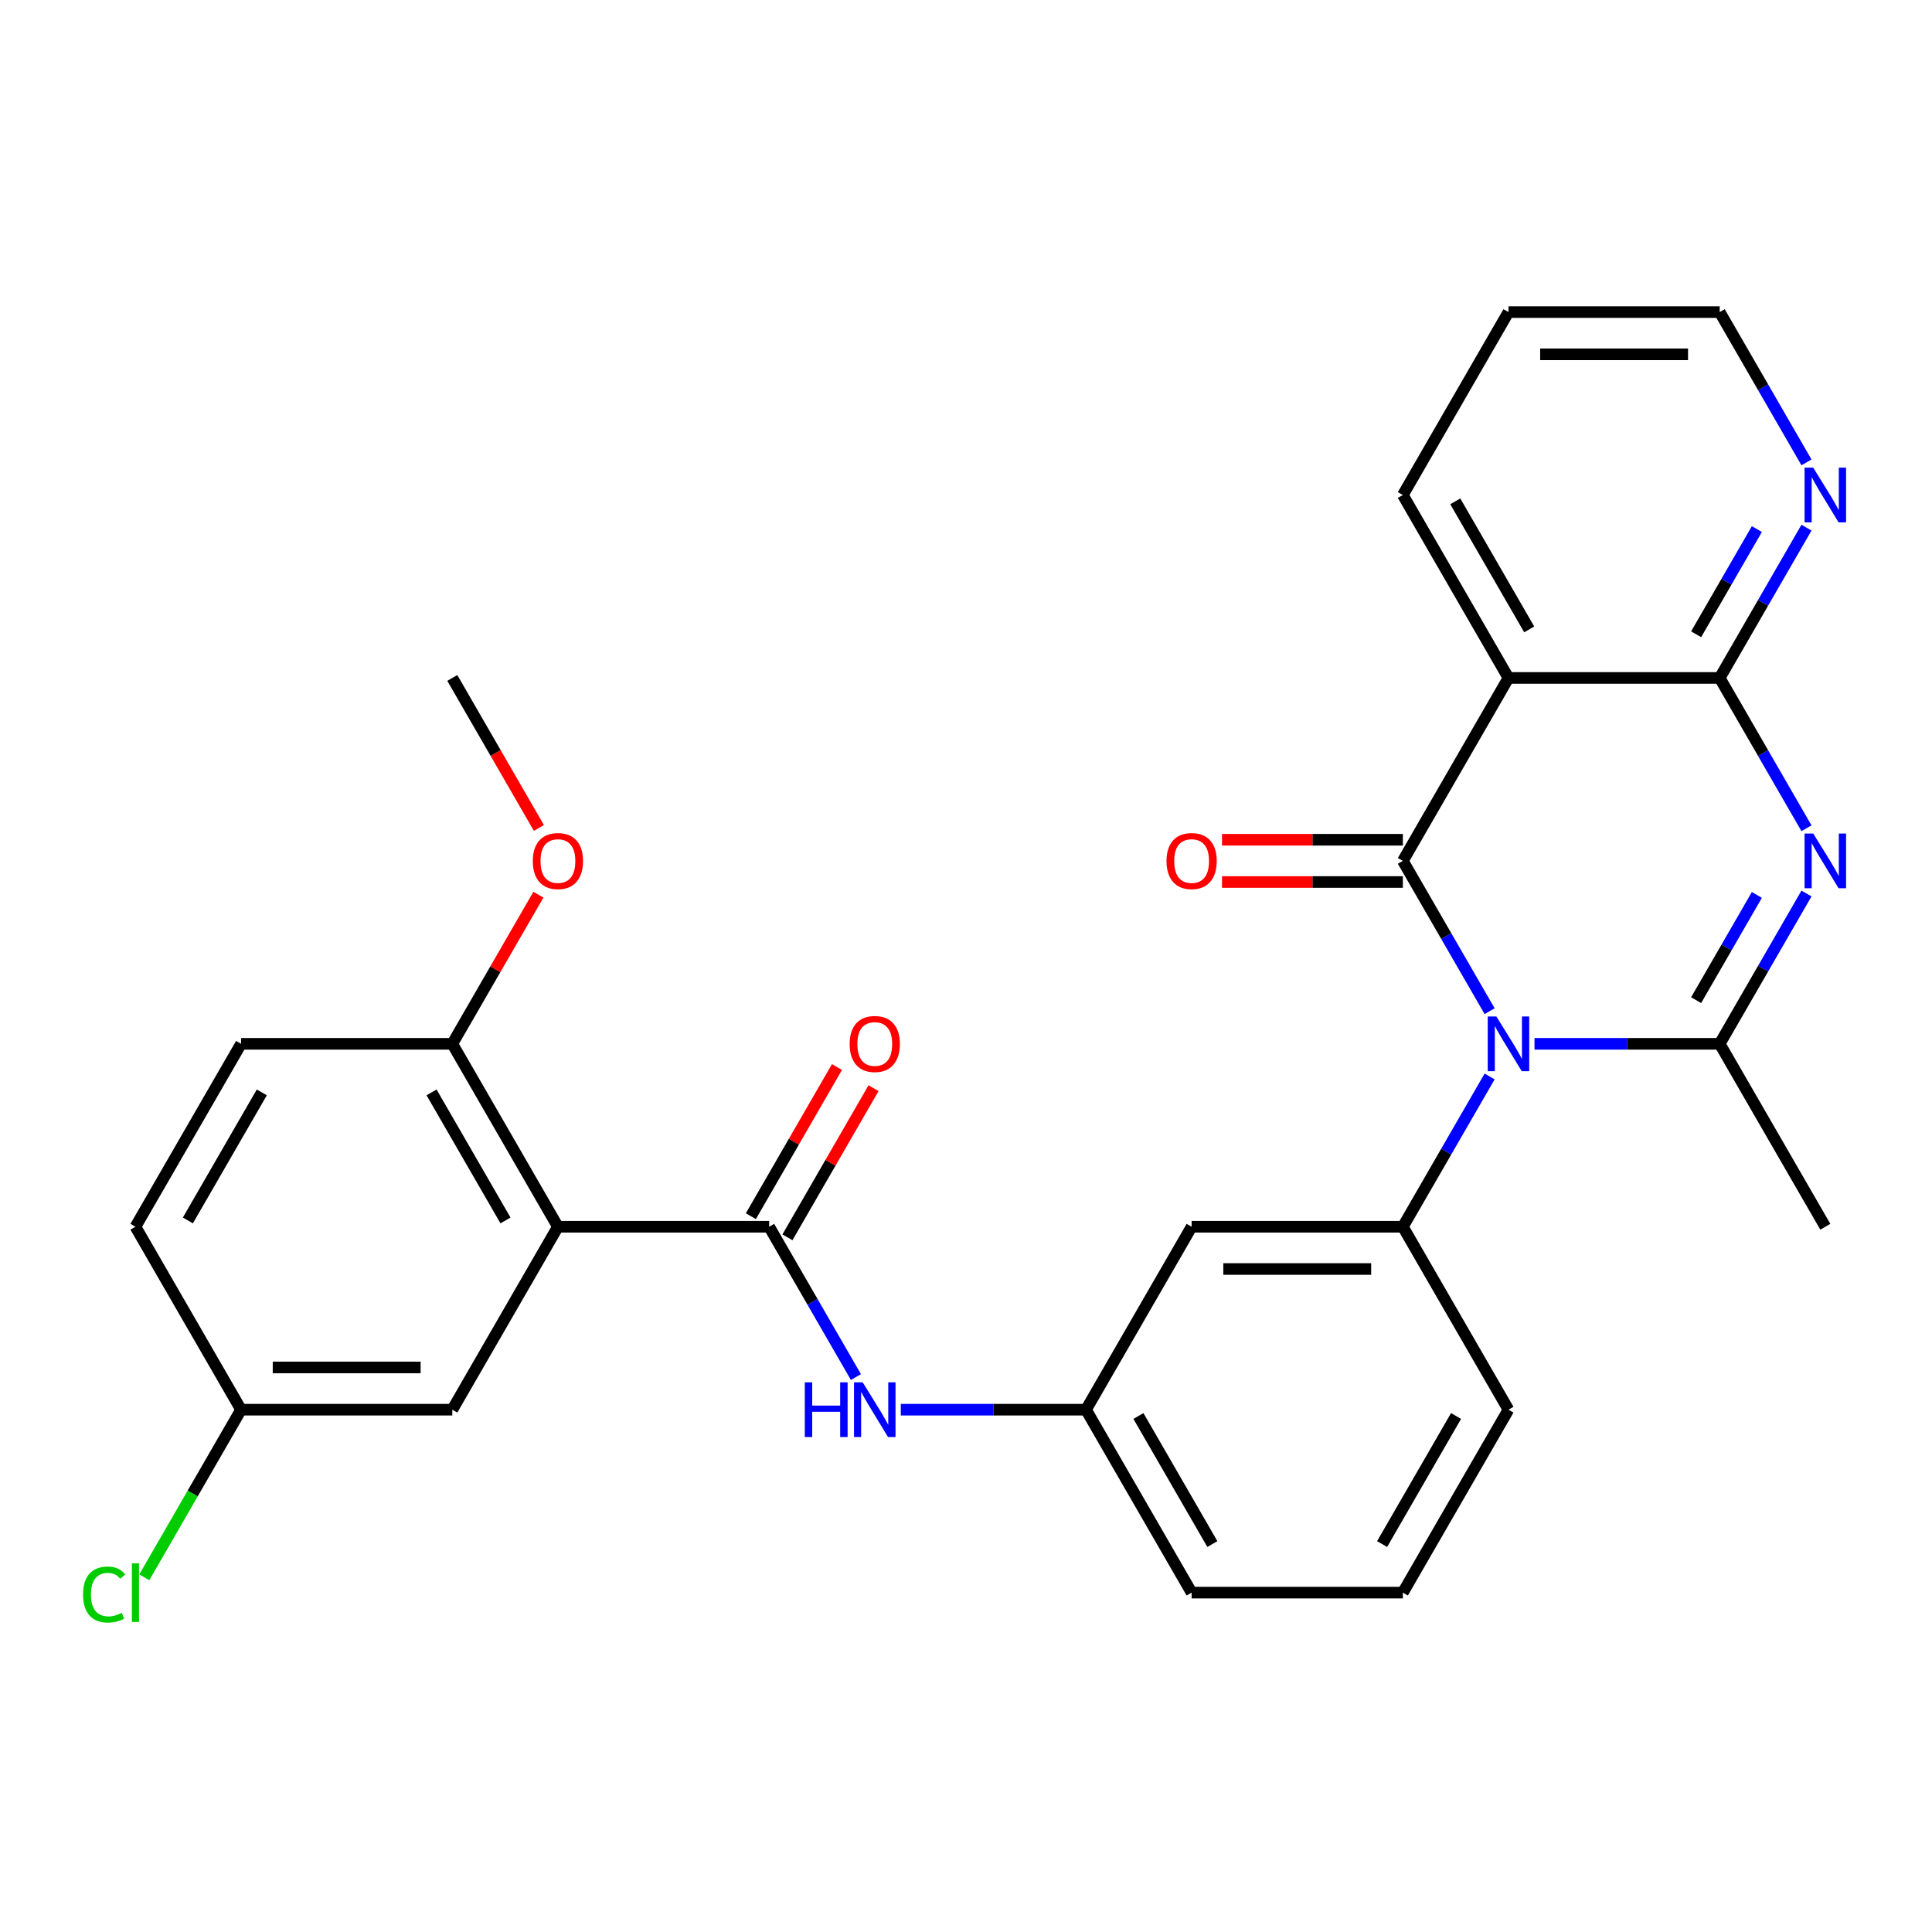 <?xml version='1.0' encoding='iso-8859-1'?>
<svg version='1.1' baseProfile='full'
              xmlns='http://www.w3.org/2000/svg'
                      xmlns:rdkit='http://www.rdkit.org/xml'
                      xmlns:xlink='http://www.w3.org/1999/xlink'
                  xml:space='preserve'
width='1000px' height='1000px' viewBox='0 0 1000 1000'>
<!-- END OF HEADER -->
<rect style='opacity:1.0;fill:#FFFFFF;stroke:none' width='1000' height='1000' x='0' y='0'> </rect>
<path class='bond-0' d='M 771.027,523.387 L 748.571,484.49' style='fill:none;fill-rule:evenodd;stroke:#0000FF;stroke-width:6px;stroke-linecap:butt;stroke-linejoin:miter;stroke-opacity:1' />
<path class='bond-0' d='M 748.571,484.49 L 726.114,445.594' style='fill:none;fill-rule:evenodd;stroke:#000000;stroke-width:6px;stroke-linecap:butt;stroke-linejoin:miter;stroke-opacity:1' />
<path class='bond-2' d='M 794.254,540.28 L 842.185,540.28' style='fill:none;fill-rule:evenodd;stroke:#0000FF;stroke-width:6px;stroke-linecap:butt;stroke-linejoin:miter;stroke-opacity:1' />
<path class='bond-2' d='M 842.185,540.28 L 890.115,540.28' style='fill:none;fill-rule:evenodd;stroke:#000000;stroke-width:6px;stroke-linecap:butt;stroke-linejoin:miter;stroke-opacity:1' />
<path class='bond-7' d='M 771.027,557.173 L 748.571,596.07' style='fill:none;fill-rule:evenodd;stroke:#0000FF;stroke-width:6px;stroke-linecap:butt;stroke-linejoin:miter;stroke-opacity:1' />
<path class='bond-7' d='M 748.571,596.07 L 726.114,634.966' style='fill:none;fill-rule:evenodd;stroke:#000000;stroke-width:6px;stroke-linecap:butt;stroke-linejoin:miter;stroke-opacity:1' />
<path class='bond-3' d='M 726.114,445.594 L 780.781,350.907' style='fill:none;fill-rule:evenodd;stroke:#000000;stroke-width:6px;stroke-linecap:butt;stroke-linejoin:miter;stroke-opacity:1' />
<path class='bond-11' d='M 726.114,434.66 L 679.313,434.66' style='fill:none;fill-rule:evenodd;stroke:#000000;stroke-width:6px;stroke-linecap:butt;stroke-linejoin:miter;stroke-opacity:1' />
<path class='bond-11' d='M 679.313,434.66 L 632.513,434.66' style='fill:none;fill-rule:evenodd;stroke:#FF0000;stroke-width:6px;stroke-linecap:butt;stroke-linejoin:miter;stroke-opacity:1' />
<path class='bond-11' d='M 726.114,456.527 L 679.313,456.527' style='fill:none;fill-rule:evenodd;stroke:#000000;stroke-width:6px;stroke-linecap:butt;stroke-linejoin:miter;stroke-opacity:1' />
<path class='bond-11' d='M 679.313,456.527 L 632.513,456.527' style='fill:none;fill-rule:evenodd;stroke:#FF0000;stroke-width:6px;stroke-linecap:butt;stroke-linejoin:miter;stroke-opacity:1' />
<path class='bond-1' d='M 935.029,462.487 L 912.572,501.383' style='fill:none;fill-rule:evenodd;stroke:#0000FF;stroke-width:6px;stroke-linecap:butt;stroke-linejoin:miter;stroke-opacity:1' />
<path class='bond-1' d='M 912.572,501.383 L 890.115,540.28' style='fill:none;fill-rule:evenodd;stroke:#000000;stroke-width:6px;stroke-linecap:butt;stroke-linejoin:miter;stroke-opacity:1' />
<path class='bond-1' d='M 909.355,463.222 L 893.635,490.45' style='fill:none;fill-rule:evenodd;stroke:#0000FF;stroke-width:6px;stroke-linecap:butt;stroke-linejoin:miter;stroke-opacity:1' />
<path class='bond-1' d='M 893.635,490.45 L 877.915,517.678' style='fill:none;fill-rule:evenodd;stroke:#000000;stroke-width:6px;stroke-linecap:butt;stroke-linejoin:miter;stroke-opacity:1' />
<path class='bond-4' d='M 935.029,428.7 L 912.572,389.804' style='fill:none;fill-rule:evenodd;stroke:#0000FF;stroke-width:6px;stroke-linecap:butt;stroke-linejoin:miter;stroke-opacity:1' />
<path class='bond-4' d='M 912.572,389.804 L 890.115,350.907' style='fill:none;fill-rule:evenodd;stroke:#000000;stroke-width:6px;stroke-linecap:butt;stroke-linejoin:miter;stroke-opacity:1' />
<path class='bond-18' d='M 890.115,540.28 L 944.782,634.966' style='fill:none;fill-rule:evenodd;stroke:#000000;stroke-width:6px;stroke-linecap:butt;stroke-linejoin:miter;stroke-opacity:1' />
<path class='bond-19' d='M 780.781,350.907 L 726.114,256.221' style='fill:none;fill-rule:evenodd;stroke:#000000;stroke-width:6px;stroke-linecap:butt;stroke-linejoin:miter;stroke-opacity:1' />
<path class='bond-19' d='M 791.518,325.771 L 753.251,259.491' style='fill:none;fill-rule:evenodd;stroke:#000000;stroke-width:6px;stroke-linecap:butt;stroke-linejoin:miter;stroke-opacity:1' />
<path class='bond-29' d='M 780.781,350.907 L 890.115,350.907' style='fill:none;fill-rule:evenodd;stroke:#000000;stroke-width:6px;stroke-linecap:butt;stroke-linejoin:miter;stroke-opacity:1' />
<path class='bond-10' d='M 890.115,350.907 L 912.572,312.011' style='fill:none;fill-rule:evenodd;stroke:#000000;stroke-width:6px;stroke-linecap:butt;stroke-linejoin:miter;stroke-opacity:1' />
<path class='bond-10' d='M 912.572,312.011 L 935.029,273.114' style='fill:none;fill-rule:evenodd;stroke:#0000FF;stroke-width:6px;stroke-linecap:butt;stroke-linejoin:miter;stroke-opacity:1' />
<path class='bond-10' d='M 877.915,328.305 L 893.635,301.077' style='fill:none;fill-rule:evenodd;stroke:#000000;stroke-width:6px;stroke-linecap:butt;stroke-linejoin:miter;stroke-opacity:1' />
<path class='bond-10' d='M 893.635,301.077 L 909.355,273.85' style='fill:none;fill-rule:evenodd;stroke:#0000FF;stroke-width:6px;stroke-linecap:butt;stroke-linejoin:miter;stroke-opacity:1' />
<path class='bond-5' d='M 288.776,634.966 L 398.111,634.966' style='fill:none;fill-rule:evenodd;stroke:#000000;stroke-width:6px;stroke-linecap:butt;stroke-linejoin:miter;stroke-opacity:1' />
<path class='bond-12' d='M 288.776,634.966 L 234.109,540.28' style='fill:none;fill-rule:evenodd;stroke:#000000;stroke-width:6px;stroke-linecap:butt;stroke-linejoin:miter;stroke-opacity:1' />
<path class='bond-12' d='M 261.639,631.697 L 223.372,565.416' style='fill:none;fill-rule:evenodd;stroke:#000000;stroke-width:6px;stroke-linecap:butt;stroke-linejoin:miter;stroke-opacity:1' />
<path class='bond-13' d='M 288.776,634.966 L 234.109,729.652' style='fill:none;fill-rule:evenodd;stroke:#000000;stroke-width:6px;stroke-linecap:butt;stroke-linejoin:miter;stroke-opacity:1' />
<path class='bond-6' d='M 398.111,634.966 L 420.568,673.863' style='fill:none;fill-rule:evenodd;stroke:#000000;stroke-width:6px;stroke-linecap:butt;stroke-linejoin:miter;stroke-opacity:1' />
<path class='bond-6' d='M 420.568,673.863 L 443.025,712.759' style='fill:none;fill-rule:evenodd;stroke:#0000FF;stroke-width:6px;stroke-linecap:butt;stroke-linejoin:miter;stroke-opacity:1' />
<path class='bond-15' d='M 407.579,640.433 L 429.863,601.836' style='fill:none;fill-rule:evenodd;stroke:#000000;stroke-width:6px;stroke-linecap:butt;stroke-linejoin:miter;stroke-opacity:1' />
<path class='bond-15' d='M 429.863,601.836 L 452.147,563.24' style='fill:none;fill-rule:evenodd;stroke:#FF0000;stroke-width:6px;stroke-linecap:butt;stroke-linejoin:miter;stroke-opacity:1' />
<path class='bond-15' d='M 388.642,629.499 L 410.926,590.903' style='fill:none;fill-rule:evenodd;stroke:#000000;stroke-width:6px;stroke-linecap:butt;stroke-linejoin:miter;stroke-opacity:1' />
<path class='bond-15' d='M 410.926,590.903 L 433.209,552.307' style='fill:none;fill-rule:evenodd;stroke:#FF0000;stroke-width:6px;stroke-linecap:butt;stroke-linejoin:miter;stroke-opacity:1' />
<path class='bond-9' d='M 726.114,634.966 L 616.779,634.966' style='fill:none;fill-rule:evenodd;stroke:#000000;stroke-width:6px;stroke-linecap:butt;stroke-linejoin:miter;stroke-opacity:1' />
<path class='bond-9' d='M 709.714,656.833 L 633.18,656.833' style='fill:none;fill-rule:evenodd;stroke:#000000;stroke-width:6px;stroke-linecap:butt;stroke-linejoin:miter;stroke-opacity:1' />
<path class='bond-21' d='M 726.114,634.966 L 780.781,729.652' style='fill:none;fill-rule:evenodd;stroke:#000000;stroke-width:6px;stroke-linecap:butt;stroke-linejoin:miter;stroke-opacity:1' />
<path class='bond-8' d='M 466.251,729.652 L 514.182,729.652' style='fill:none;fill-rule:evenodd;stroke:#0000FF;stroke-width:6px;stroke-linecap:butt;stroke-linejoin:miter;stroke-opacity:1' />
<path class='bond-8' d='M 514.182,729.652 L 562.112,729.652' style='fill:none;fill-rule:evenodd;stroke:#000000;stroke-width:6px;stroke-linecap:butt;stroke-linejoin:miter;stroke-opacity:1' />
<path class='bond-14' d='M 616.779,634.966 L 562.112,729.652' style='fill:none;fill-rule:evenodd;stroke:#000000;stroke-width:6px;stroke-linecap:butt;stroke-linejoin:miter;stroke-opacity:1' />
<path class='bond-25' d='M 935.029,239.328 L 912.572,200.431' style='fill:none;fill-rule:evenodd;stroke:#0000FF;stroke-width:6px;stroke-linecap:butt;stroke-linejoin:miter;stroke-opacity:1' />
<path class='bond-25' d='M 912.572,200.431 L 890.115,161.535' style='fill:none;fill-rule:evenodd;stroke:#000000;stroke-width:6px;stroke-linecap:butt;stroke-linejoin:miter;stroke-opacity:1' />
<path class='bond-16' d='M 234.109,540.28 L 124.775,540.28' style='fill:none;fill-rule:evenodd;stroke:#000000;stroke-width:6px;stroke-linecap:butt;stroke-linejoin:miter;stroke-opacity:1' />
<path class='bond-23' d='M 234.109,540.28 L 256.393,501.683' style='fill:none;fill-rule:evenodd;stroke:#000000;stroke-width:6px;stroke-linecap:butt;stroke-linejoin:miter;stroke-opacity:1' />
<path class='bond-23' d='M 256.393,501.683 L 278.677,463.087' style='fill:none;fill-rule:evenodd;stroke:#FF0000;stroke-width:6px;stroke-linecap:butt;stroke-linejoin:miter;stroke-opacity:1' />
<path class='bond-17' d='M 234.109,729.652 L 124.775,729.652' style='fill:none;fill-rule:evenodd;stroke:#000000;stroke-width:6px;stroke-linecap:butt;stroke-linejoin:miter;stroke-opacity:1' />
<path class='bond-17' d='M 217.709,707.786 L 141.175,707.786' style='fill:none;fill-rule:evenodd;stroke:#000000;stroke-width:6px;stroke-linecap:butt;stroke-linejoin:miter;stroke-opacity:1' />
<path class='bond-30' d='M 562.112,729.652 L 616.779,824.339' style='fill:none;fill-rule:evenodd;stroke:#000000;stroke-width:6px;stroke-linecap:butt;stroke-linejoin:miter;stroke-opacity:1' />
<path class='bond-30' d='M 589.25,732.922 L 627.517,799.202' style='fill:none;fill-rule:evenodd;stroke:#000000;stroke-width:6px;stroke-linecap:butt;stroke-linejoin:miter;stroke-opacity:1' />
<path class='bond-32' d='M 124.775,540.28 L 70.108,634.966' style='fill:none;fill-rule:evenodd;stroke:#000000;stroke-width:6px;stroke-linecap:butt;stroke-linejoin:miter;stroke-opacity:1' />
<path class='bond-32' d='M 135.512,565.416 L 97.245,631.697' style='fill:none;fill-rule:evenodd;stroke:#000000;stroke-width:6px;stroke-linecap:butt;stroke-linejoin:miter;stroke-opacity:1' />
<path class='bond-20' d='M 124.775,729.652 L 70.108,634.966' style='fill:none;fill-rule:evenodd;stroke:#000000;stroke-width:6px;stroke-linecap:butt;stroke-linejoin:miter;stroke-opacity:1' />
<path class='bond-22' d='M 124.775,729.652 L 99.728,773.035' style='fill:none;fill-rule:evenodd;stroke:#000000;stroke-width:6px;stroke-linecap:butt;stroke-linejoin:miter;stroke-opacity:1' />
<path class='bond-22' d='M 99.728,773.035 L 74.681,816.417' style='fill:none;fill-rule:evenodd;stroke:#00CC00;stroke-width:6px;stroke-linecap:butt;stroke-linejoin:miter;stroke-opacity:1' />
<path class='bond-28' d='M 726.114,256.221 L 780.781,161.535' style='fill:none;fill-rule:evenodd;stroke:#000000;stroke-width:6px;stroke-linecap:butt;stroke-linejoin:miter;stroke-opacity:1' />
<path class='bond-24' d='M 780.781,729.652 L 726.114,824.339' style='fill:none;fill-rule:evenodd;stroke:#000000;stroke-width:6px;stroke-linecap:butt;stroke-linejoin:miter;stroke-opacity:1' />
<path class='bond-24' d='M 753.644,732.922 L 715.377,799.202' style='fill:none;fill-rule:evenodd;stroke:#000000;stroke-width:6px;stroke-linecap:butt;stroke-linejoin:miter;stroke-opacity:1' />
<path class='bond-27' d='M 278.931,428.54 L 256.52,389.724' style='fill:none;fill-rule:evenodd;stroke:#FF0000;stroke-width:6px;stroke-linecap:butt;stroke-linejoin:miter;stroke-opacity:1' />
<path class='bond-27' d='M 256.52,389.724 L 234.109,350.907' style='fill:none;fill-rule:evenodd;stroke:#000000;stroke-width:6px;stroke-linecap:butt;stroke-linejoin:miter;stroke-opacity:1' />
<path class='bond-26' d='M 726.114,824.339 L 616.779,824.339' style='fill:none;fill-rule:evenodd;stroke:#000000;stroke-width:6px;stroke-linecap:butt;stroke-linejoin:miter;stroke-opacity:1' />
<path class='bond-31' d='M 890.115,161.535 L 780.781,161.535' style='fill:none;fill-rule:evenodd;stroke:#000000;stroke-width:6px;stroke-linecap:butt;stroke-linejoin:miter;stroke-opacity:1' />
<path class='bond-31' d='M 873.715,183.402 L 797.181,183.402' style='fill:none;fill-rule:evenodd;stroke:#000000;stroke-width:6px;stroke-linecap:butt;stroke-linejoin:miter;stroke-opacity:1' />
<path  class='atom-0' d='M 774.521 526.12
L 783.801 541.12
Q 784.721 542.6, 786.201 545.28
Q 787.681 547.96, 787.761 548.12
L 787.761 526.12
L 791.521 526.12
L 791.521 554.44
L 787.641 554.44
L 777.681 538.04
Q 776.521 536.12, 775.281 533.92
Q 774.081 531.72, 773.721 531.04
L 773.721 554.44
L 770.041 554.44
L 770.041 526.12
L 774.521 526.12
' fill='#0000FF'/>
<path  class='atom-2' d='M 938.522 431.434
L 947.802 446.434
Q 948.722 447.914, 950.202 450.594
Q 951.682 453.274, 951.762 453.434
L 951.762 431.434
L 955.522 431.434
L 955.522 459.754
L 951.642 459.754
L 941.682 443.354
Q 940.522 441.434, 939.282 439.234
Q 938.082 437.034, 937.722 436.354
L 937.722 459.754
L 934.042 459.754
L 934.042 431.434
L 938.522 431.434
' fill='#0000FF'/>
<path  class='atom-9' d='M 416.558 715.492
L 420.398 715.492
L 420.398 727.532
L 434.878 727.532
L 434.878 715.492
L 438.718 715.492
L 438.718 743.812
L 434.878 743.812
L 434.878 730.732
L 420.398 730.732
L 420.398 743.812
L 416.558 743.812
L 416.558 715.492
' fill='#0000FF'/>
<path  class='atom-9' d='M 446.518 715.492
L 455.798 730.492
Q 456.718 731.972, 458.198 734.652
Q 459.678 737.332, 459.758 737.492
L 459.758 715.492
L 463.518 715.492
L 463.518 743.812
L 459.638 743.812
L 449.678 727.412
Q 448.518 725.492, 447.278 723.292
Q 446.078 721.092, 445.718 720.412
L 445.718 743.812
L 442.038 743.812
L 442.038 715.492
L 446.518 715.492
' fill='#0000FF'/>
<path  class='atom-11' d='M 938.522 242.061
L 947.802 257.061
Q 948.722 258.541, 950.202 261.221
Q 951.682 263.901, 951.762 264.061
L 951.762 242.061
L 955.522 242.061
L 955.522 270.381
L 951.642 270.381
L 941.682 253.981
Q 940.522 252.061, 939.282 249.861
Q 938.082 247.661, 937.722 246.981
L 937.722 270.381
L 934.042 270.381
L 934.042 242.061
L 938.522 242.061
' fill='#0000FF'/>
<path  class='atom-12' d='M 603.779 445.674
Q 603.779 438.874, 607.139 435.074
Q 610.499 431.274, 616.779 431.274
Q 623.059 431.274, 626.419 435.074
Q 629.779 438.874, 629.779 445.674
Q 629.779 452.554, 626.379 456.474
Q 622.979 460.354, 616.779 460.354
Q 610.539 460.354, 607.139 456.474
Q 603.779 452.594, 603.779 445.674
M 616.779 457.154
Q 621.099 457.154, 623.419 454.274
Q 625.779 451.354, 625.779 445.674
Q 625.779 440.114, 623.419 437.314
Q 621.099 434.474, 616.779 434.474
Q 612.459 434.474, 610.099 437.274
Q 607.779 440.074, 607.779 445.674
Q 607.779 451.394, 610.099 454.274
Q 612.459 457.154, 616.779 457.154
' fill='#FF0000'/>
<path  class='atom-16' d='M 439.778 540.36
Q 439.778 533.56, 443.138 529.76
Q 446.498 525.96, 452.778 525.96
Q 459.058 525.96, 462.418 529.76
Q 465.778 533.56, 465.778 540.36
Q 465.778 547.24, 462.378 551.16
Q 458.978 555.04, 452.778 555.04
Q 446.538 555.04, 443.138 551.16
Q 439.778 547.28, 439.778 540.36
M 452.778 551.84
Q 457.098 551.84, 459.418 548.96
Q 461.778 546.04, 461.778 540.36
Q 461.778 534.8, 459.418 532
Q 457.098 529.16, 452.778 529.16
Q 448.458 529.16, 446.098 531.96
Q 443.778 534.76, 443.778 540.36
Q 443.778 546.08, 446.098 548.96
Q 448.458 551.84, 452.778 551.84
' fill='#FF0000'/>
<path  class='atom-23' d='M 42.988 825.319
Q 42.988 818.279, 46.268 814.599
Q 49.588 810.879, 55.868 810.879
Q 61.708 810.879, 64.828 814.999
L 62.188 817.159
Q 59.908 814.159, 55.868 814.159
Q 51.588 814.159, 49.308 817.039
Q 47.068 819.879, 47.068 825.319
Q 47.068 830.919, 49.388 833.799
Q 51.748 836.679, 56.308 836.679
Q 59.428 836.679, 63.068 834.799
L 64.188 837.799
Q 62.708 838.759, 60.468 839.319
Q 58.228 839.879, 55.748 839.879
Q 49.588 839.879, 46.268 836.119
Q 42.988 832.359, 42.988 825.319
' fill='#00CC00'/>
<path  class='atom-23' d='M 68.268 809.159
L 71.948 809.159
L 71.948 839.519
L 68.268 839.519
L 68.268 809.159
' fill='#00CC00'/>
<path  class='atom-24' d='M 275.776 445.674
Q 275.776 438.874, 279.136 435.074
Q 282.496 431.274, 288.776 431.274
Q 295.056 431.274, 298.416 435.074
Q 301.776 438.874, 301.776 445.674
Q 301.776 452.554, 298.376 456.474
Q 294.976 460.354, 288.776 460.354
Q 282.536 460.354, 279.136 456.474
Q 275.776 452.594, 275.776 445.674
M 288.776 457.154
Q 293.096 457.154, 295.416 454.274
Q 297.776 451.354, 297.776 445.674
Q 297.776 440.114, 295.416 437.314
Q 293.096 434.474, 288.776 434.474
Q 284.456 434.474, 282.096 437.274
Q 279.776 440.074, 279.776 445.674
Q 279.776 451.394, 282.096 454.274
Q 284.456 457.154, 288.776 457.154
' fill='#FF0000'/>
</svg>
